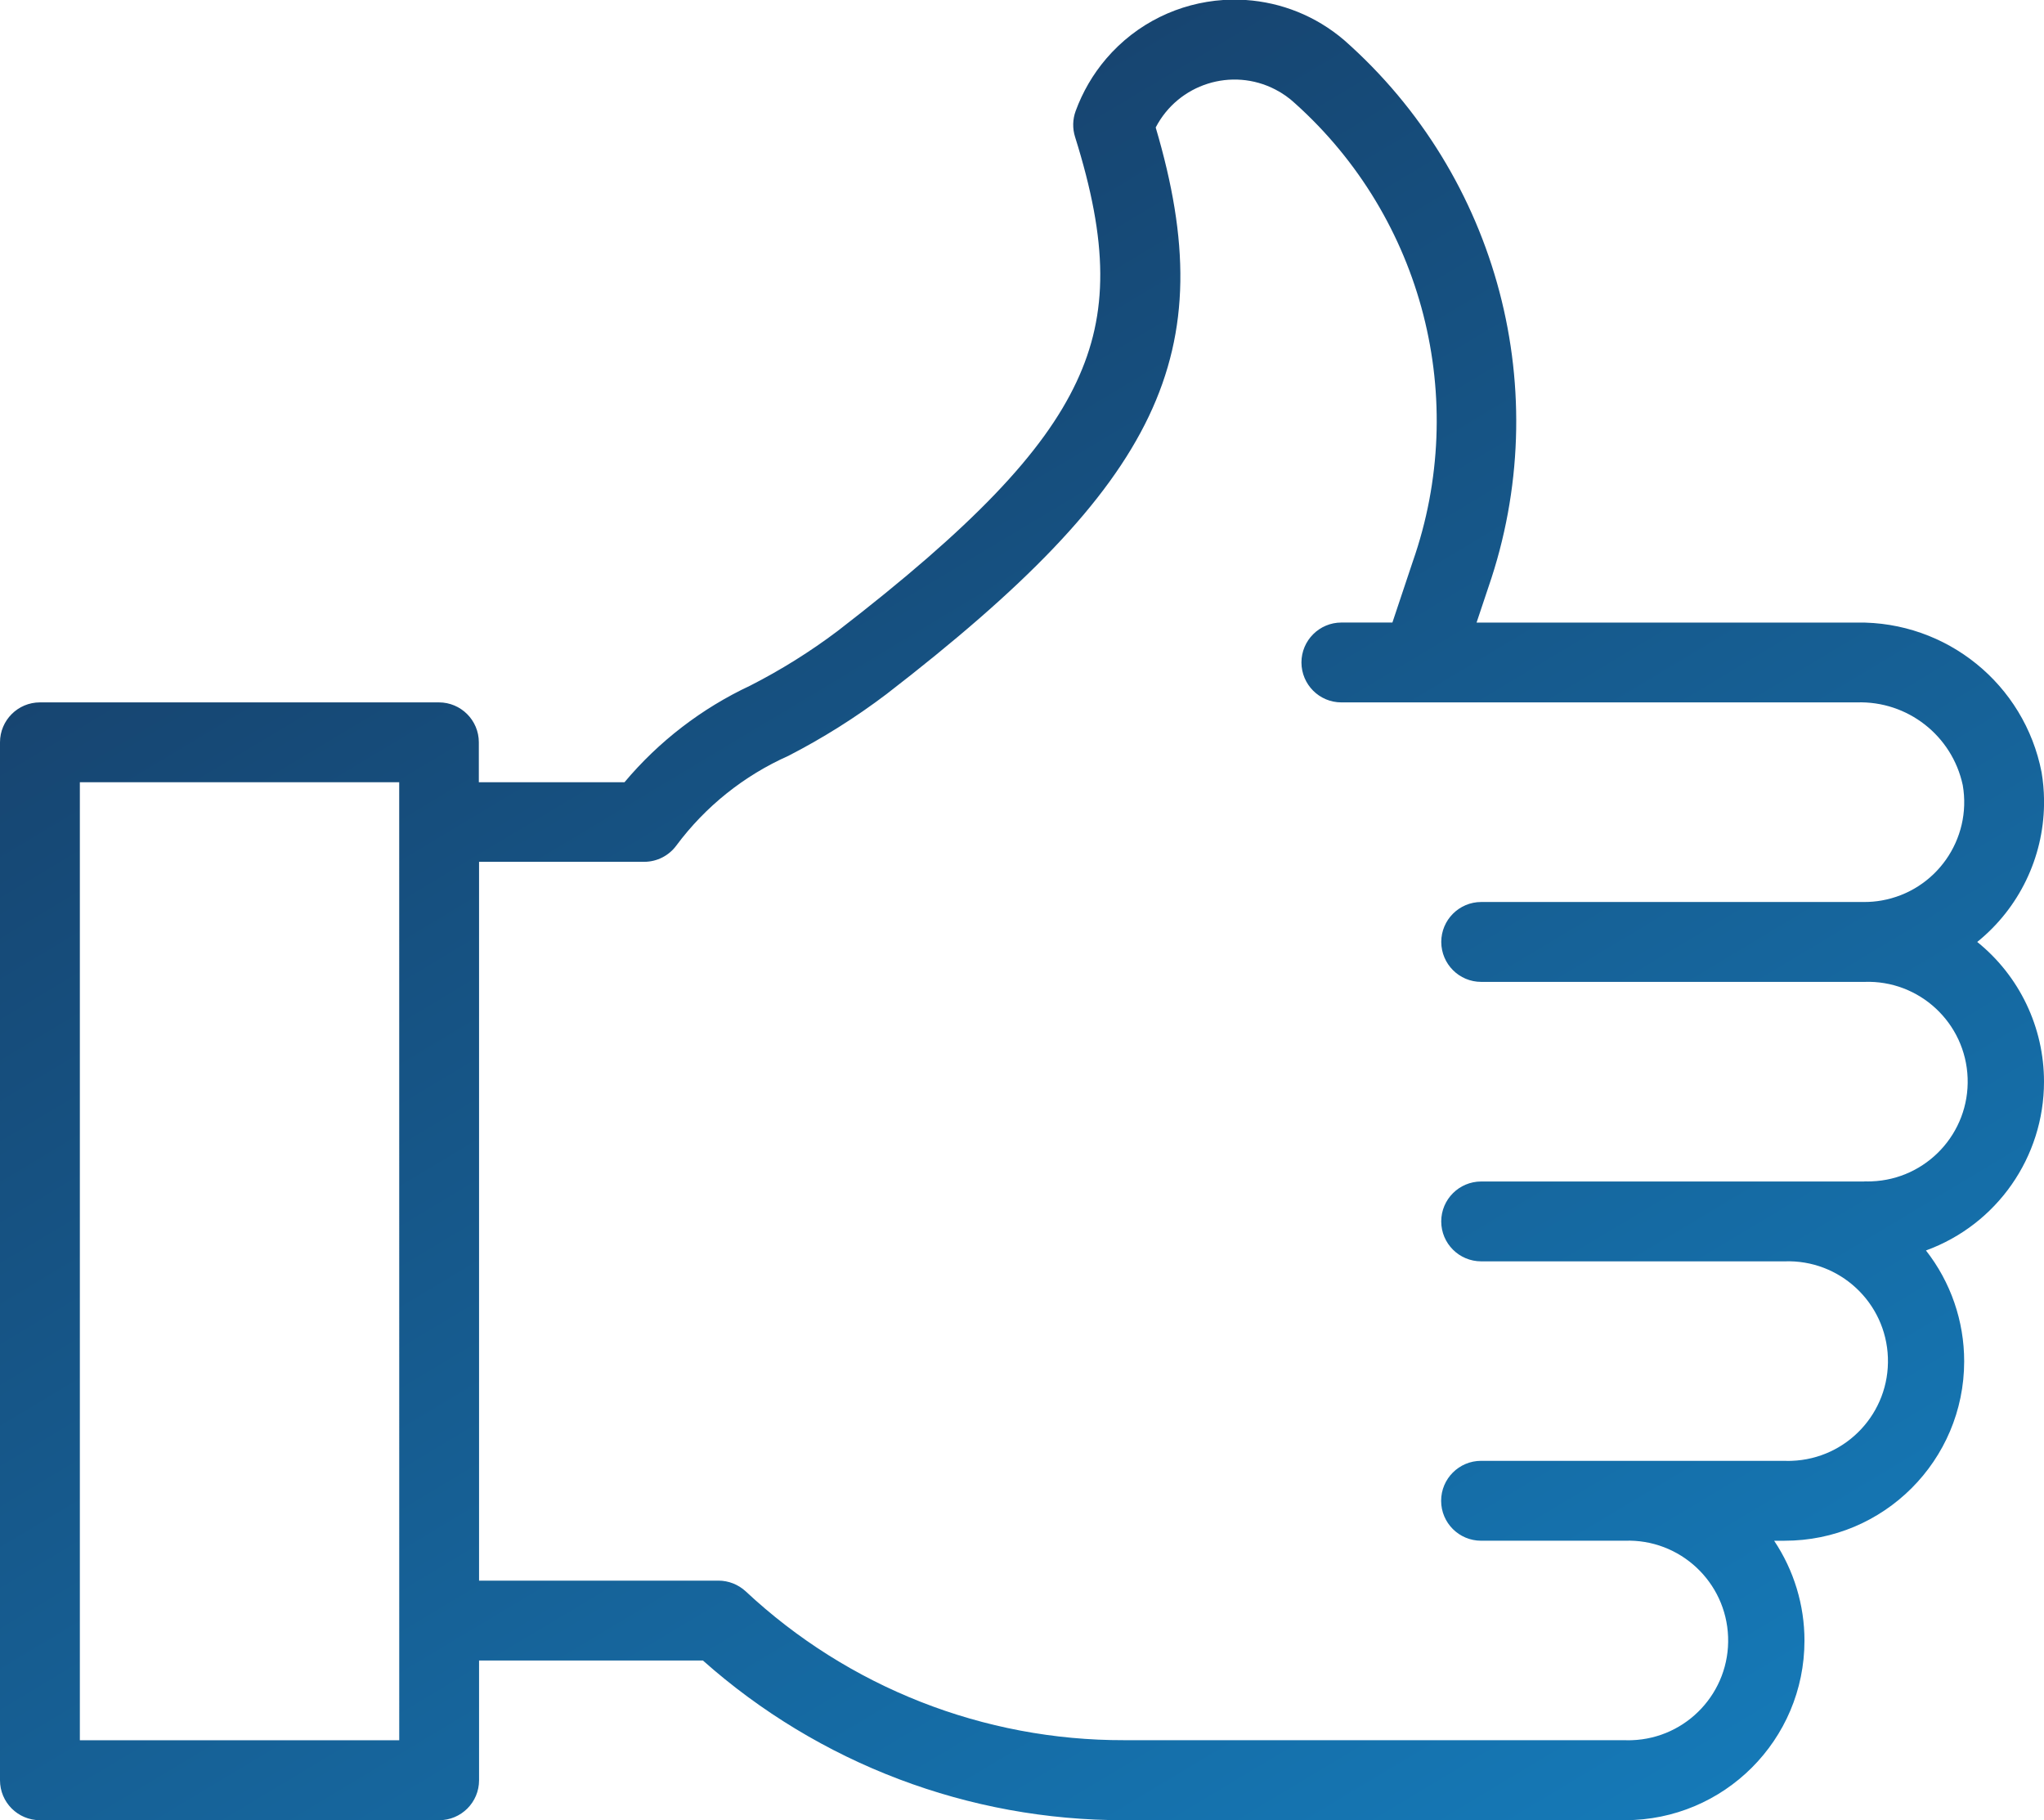 <?xml version="1.0" encoding="utf-8"?>
<!-- Generator: Adobe Illustrator 14.0.0, SVG Export Plug-In . SVG Version: 6.00 Build 43363)  -->
<!DOCTYPE svg PUBLIC "-//W3C//DTD SVG 1.1//EN" "http://www.w3.org/Graphics/SVG/1.1/DTD/svg11.dtd">
<svg version="1.1" id="Ebene_1" xmlns="http://www.w3.org/2000/svg" xmlns:xlink="http://www.w3.org/1999/xlink" x="0px" y="0px"
	 width="64.555px" height="57.487px" viewBox="0 0 64.555 57.487" enable-background="new 0 0 64.555 57.487" xml:space="preserve">
<g>
	<defs>
		<path id="SVGID_1_" d="M2.522,24.705h10.086l0.001,30.256H2.522V24.705z M15.13,27.218h5.215c0.401,0,0.778-0.191,1.015-0.513
			c0.917-1.234,2.136-2.209,3.54-2.834c1.088-0.56,2.125-1.212,3.1-1.951c8.636-6.668,10.614-10.749,8.5-17.894
			c0.714-1.375,2.406-1.911,3.781-1.198c0.226,0.117,0.434,0.263,0.619,0.436c4.051,3.632,5.516,9.345,3.717,14.478l-0.641,1.919
			h-1.612c-0.696,0.001-1.261,0.566-1.261,1.262c0.002,0.695,0.564,1.26,1.261,1.26h16.28c1.601-0.052,3.009,1.048,3.345,2.613
			c0.297,1.716-0.854,3.347-2.569,3.645c-0.177,0.031-0.358,0.046-0.539,0.046h-12.1c-0.696,0-1.262,0.565-1.262,1.262
			c0.002,0.696,0.565,1.261,1.262,1.261h12.1c1.74-0.063,3.2,1.298,3.262,3.036c0.063,1.74-1.298,3.201-3.036,3.264
			c-0.076,0.003-0.15,0.003-0.226,0v0.004h-12.1c-0.696,0-1.263,0.564-1.263,1.261s0.566,1.261,1.263,1.261h9.582
			c1.738-0.062,3.201,1.299,3.262,3.038c0.062,1.74-1.298,3.2-3.038,3.262c-0.074,0.004-0.15,0.004-0.224,0h-9.586
			c-0.696,0-1.262,0.565-1.262,1.262c0,0.697,0.565,1.261,1.262,1.261h4.539c1.739-0.062,3.2,1.298,3.262,3.038
			c0.063,1.739-1.298,3.201-3.038,3.262c-0.074,0.003-0.149,0.003-0.224,0H35.508c-4.438,0.012-8.714-1.67-11.957-4.701
			c-0.234-0.216-0.542-0.338-0.861-0.338h-7.56V27.218z M38.632,0c-1.38,0.093-2.724,0.719-3.695,1.853
			c-0.418,0.489-0.745,1.051-0.966,1.656c-0.095,0.262-0.102,0.548-0.018,0.814C35,7.658,35.014,9.898,34,12.059
			c-1.048,2.24-3.3,4.593-7.541,7.866c-0.87,0.656-1.795,1.234-2.766,1.729c-1.53,0.717-2.884,1.757-3.97,3.051h-4.6v-1.261
			c0-0.696-0.565-1.261-1.261-1.261H1.261C0.564,22.183,0,22.749,0,23.444v32.78c0,0.697,0.564,1.262,1.261,1.262h12.608
			c0.697,0,1.261-0.564,1.261-1.262v-3.781h7.07c3.666,3.258,8.402,5.053,13.306,5.043h15.811c3.132,0.001,5.672-2.537,5.673-5.669
			c0.001-1.123-0.333-2.222-0.958-3.157h0.329c3.13,0.003,5.671-2.533,5.673-5.664c0.001-1.271-0.424-2.504-1.207-3.503
			c2.24-0.816,3.729-2.947,3.728-5.332c0-1.715-0.774-3.337-2.109-4.412c1.325-1.07,2.086-2.665,2.11-4.333v-0.172
			c-0.004-0.283-0.029-0.568-0.077-0.852c-0.541-2.782-3-4.774-5.833-4.73H46.634l0.375-1.121c2.12-6.147,0.323-12.966-4.552-17.269
			C41.549,0.494,40.455,0.075,39.348,0H38.632z"/>
	</defs>
	<clipPath id="SVGID_2_">
		<use xlink:href="#SVGID_1_"  overflow="visible"/>
	</clipPath>
	
		<linearGradient id="SVGID_3_" gradientUnits="userSpaceOnUse" x1="0" y1="57.395" x2="1" y2="57.395" gradientTransform="matrix(44.867 57.498 -64.556 39.961 3714.424 -2294.348)">
		<stop  offset="0" style="stop-color:#17375E"/>
		<stop  offset="1" style="stop-color:#1579B7"/>
	</linearGradient>
	<polygon clip-path="url(#SVGID_2_)" fill="url(#SVGID_3_)" points="-30.252,18.727 21.026,84.441 94.809,38.77 43.53,-26.945 	"/>
</g>
</svg>
